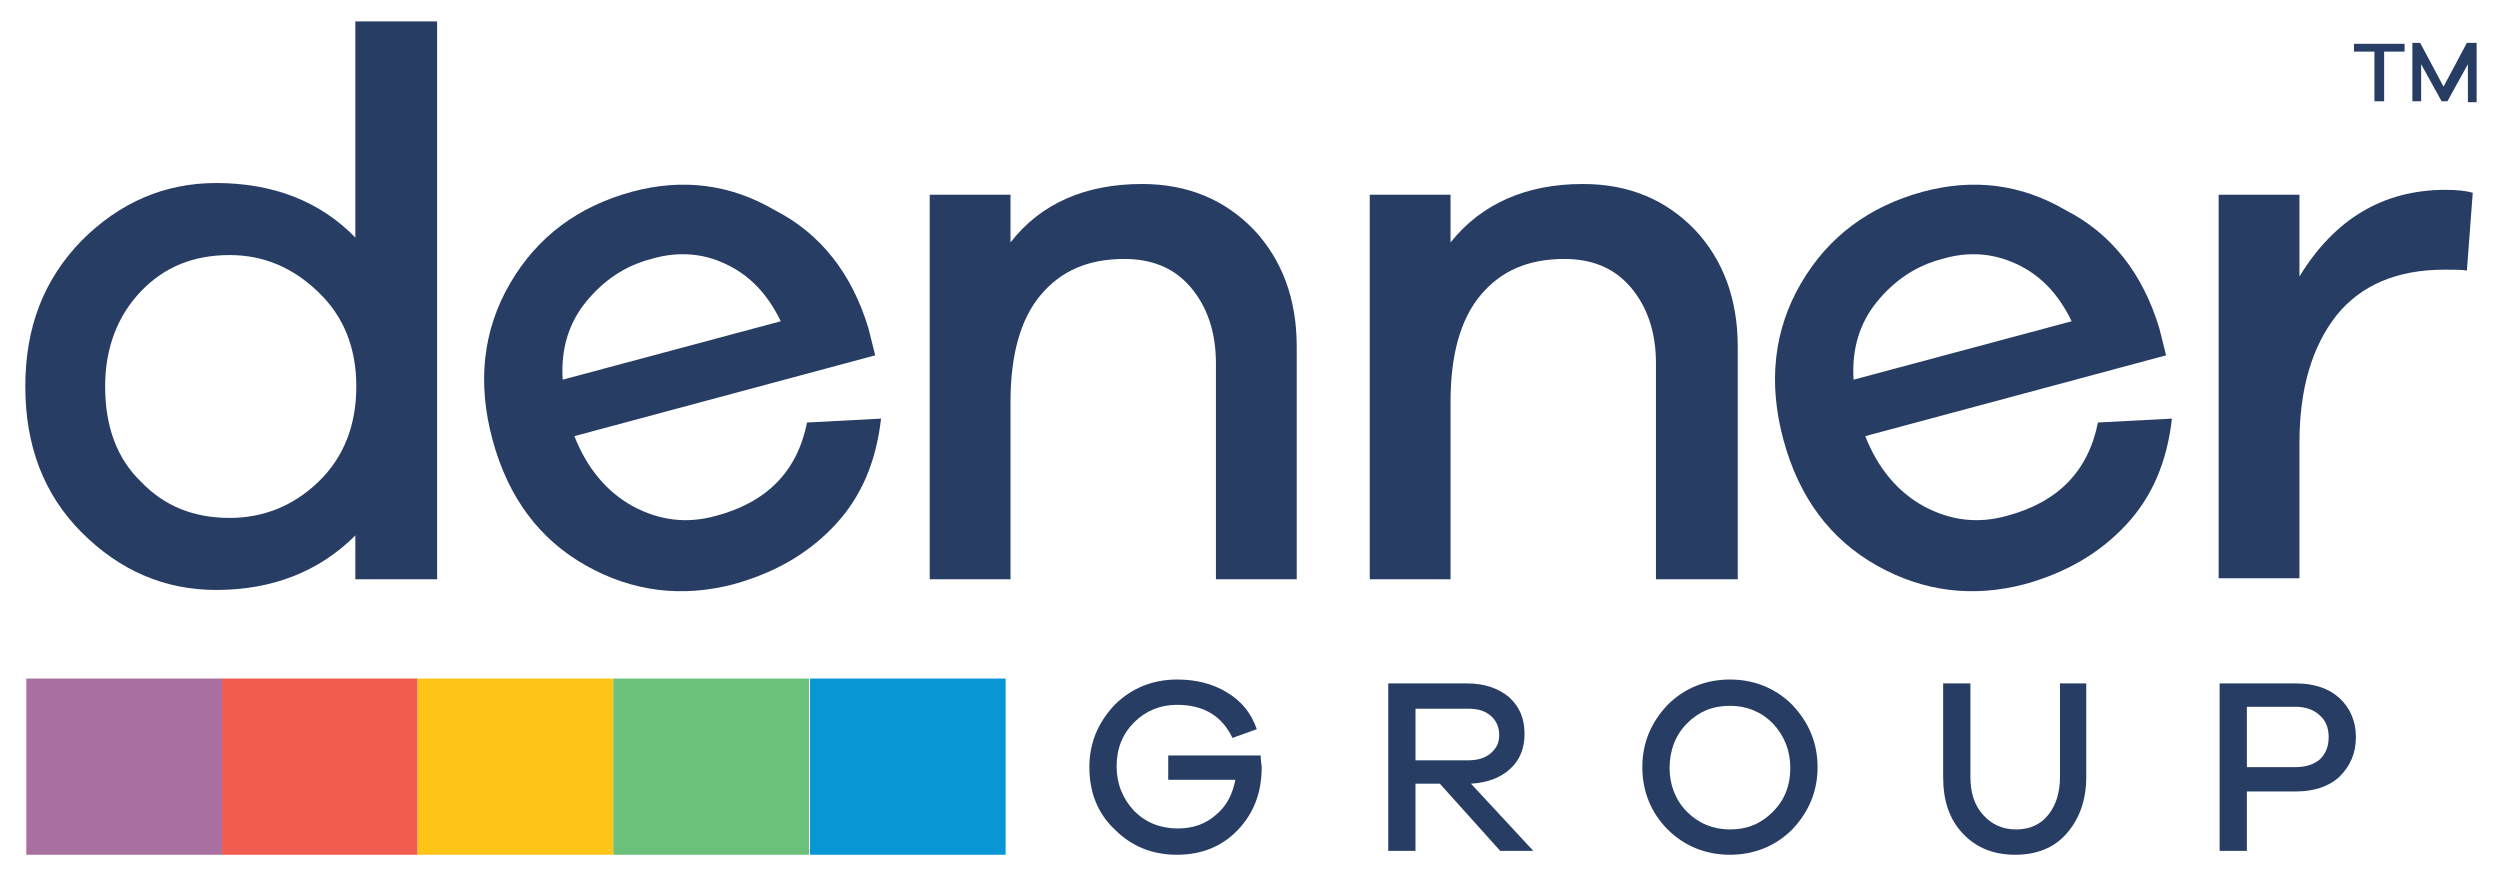 <?xml version="1.0" encoding="utf-8"?>
<!-- Generator: Adobe Illustrator 24.0.3, SVG Export Plug-In . SVG Version: 6.00 Build 0)  -->
<svg version="1.1" id="Layer_1" xmlns="http://www.w3.org/2000/svg" xmlns:xlink="http://www.w3.org/1999/xlink" x="0px" y="0px"
	 viewBox="0 0 256.8 90.7" style="enable-background:new 0 0 256.8 90.7;" xml:space="preserve">
<style type="text/css">
	.st0{fill:#0896D4;}
	.st1{fill:#AA6FA1;}
	.st2{fill:#F15C50;}
	.st3{fill:#FFC516;}
	.st4{fill:#6BC17B;}
	.st5{fill:#273D64;}
	.st6{fill:#FFFFFF;}
</style>
<rect x="83.2" y="69.7" class="st0" width="20.1" height="18.1"/>
<rect x="2.7" y="69.7" class="st1" width="20.1" height="18.1"/>
<rect x="22.8" y="69.7" class="st2" width="20.1" height="18.1"/>
<rect x="42.9" y="69.7" class="st3" width="20.1" height="18.1"/>
<rect x="63" y="69.7" class="st4" width="20.1" height="18.1"/>
<g>
	<path class="st5" d="M44.9,2.2v57.3h-8.4V55c-3.7,3.7-8.5,5.6-14.3,5.6c-5.3,0-9.9-2-13.8-5.9c-3.9-3.9-5.8-8.9-5.8-15
		s1.9-11,5.8-15c3.9-3.9,8.5-5.9,13.8-5.9c5.9,0,10.7,1.9,14.3,5.6V2.2H44.9z M23.6,53.2c3.4,0,6.5-1.2,9.1-3.7
		c2.6-2.5,3.9-5.8,3.9-9.8c0-4-1.3-7.2-3.9-9.7c-2.6-2.5-5.6-3.8-9.1-3.8c-3.7,0-6.7,1.2-9.1,3.7c-2.4,2.5-3.7,5.8-3.7,9.8
		c0,4.1,1.2,7.4,3.7,9.8C16.9,52,19.9,53.2,23.6,53.2z"/>
	<path class="st5" d="M89.2,33.7l0.7,2.8l-30.9,8.3c1.3,3.3,3.3,5.7,6,7.2c2.8,1.5,5.6,1.8,8.5,1c5.3-1.4,8.4-4.6,9.4-9.6l7.6-0.4
		c-0.5,4.4-2,8-4.7,10.9c-2.7,2.9-6.1,4.9-10.4,6.1c-5.3,1.4-10.4,0.8-15.2-1.9c-4.8-2.7-8-7-9.6-12.9c-1.6-5.9-1-11.3,1.8-16.1
		c2.8-4.8,7-7.9,12.5-9.4c5.2-1.4,10.1-0.8,14.7,1.9C84.3,24,87.5,28.1,89.2,33.7z M66.9,26.6c-2.7,0.7-4.9,2.2-6.7,4.4
		c-1.8,2.2-2.6,4.9-2.4,8l22.4-6c-1.4-2.9-3.3-4.8-5.7-5.9C72.2,26,69.6,25.8,66.9,26.6z"/>
	<path class="st5" d="M117.3,18.9c4.7,0,8.5,1.6,11.5,4.7c2.9,3.1,4.4,7.1,4.4,12v23.9h-8.3V37.3c0-3.2-0.9-5.8-2.6-7.8
		c-1.7-2-4-2.9-6.8-2.9c-3.7,0-6.5,1.2-8.6,3.7c-2.1,2.5-3.1,6.2-3.1,11v18.2h-8.3V20h8.3v4.9C106.9,20.9,111.5,18.9,117.3,18.9z"/>
	<path class="st5" d="M162.6,18.9c4.7,0,8.5,1.6,11.5,4.7c2.9,3.1,4.4,7.1,4.4,12v23.9h-8.4V37.3c0-3.2-0.9-5.8-2.6-7.8
		c-1.7-2-4-2.9-6.8-2.9c-3.7,0-6.5,1.2-8.6,3.7c-2.1,2.5-3.1,6.2-3.1,11v18.2h-8.3V20h8.3v4.9C152.2,20.9,156.8,18.9,162.6,18.9z"/>
	<path class="st5" d="M221.8,33.7l0.7,2.8l-30.9,8.3c1.3,3.3,3.3,5.7,6,7.2c2.8,1.5,5.6,1.8,8.5,1c5.3-1.4,8.4-4.6,9.4-9.6l7.6-0.4
		c-0.5,4.4-2,8-4.7,10.9c-2.7,2.9-6.1,4.9-10.4,6.1c-5.3,1.4-10.4,0.8-15.2-1.9c-4.8-2.7-8-7-9.6-12.9c-1.6-5.9-1-11.3,1.8-16.1
		c2.8-4.8,7-7.9,12.5-9.4c5.2-1.4,10.1-0.8,14.7,1.9C216.9,24,220.1,28.1,221.8,33.7z M199.5,26.6c-2.7,0.7-4.9,2.2-6.7,4.4
		s-2.6,4.9-2.4,8l22.4-6c-1.4-2.9-3.3-4.8-5.7-5.9C204.7,26,202.2,25.8,199.5,26.6z"/>
	<path class="st5" d="M251.2,19.5c1.2,0,2.1,0.1,2.8,0.3l-0.6,8c-0.4-0.1-1.2-0.1-2.3-0.1c-4.9,0-8.6,1.6-11.1,4.7
		c-2.5,3.2-3.8,7.5-3.8,13.1v13.9h-8.3V20h8.3v8.4C239.8,22.5,244.8,19.5,251.2,19.5z"/>
</g>
<g>
	<path class="st5" d="M120,77.6h9.5c0,0.6,0.1,1,0.1,1.2c0,2.6-0.8,4.7-2.4,6.4c-1.6,1.7-3.7,2.6-6.3,2.6s-4.7-0.9-6.4-2.6
		c-1.8-1.7-2.6-3.9-2.6-6.4c0-2.5,0.9-4.6,2.6-6.4c1.7-1.7,3.9-2.6,6.4-2.6c1.9,0,3.6,0.4,5.1,1.3c1.5,0.9,2.5,2.1,3.1,3.8l-2.5,0.9
		c-1.1-2.3-3-3.4-5.7-3.4c-1.7,0-3.2,0.6-4.4,1.8c-1.2,1.2-1.8,2.7-1.8,4.5c0,1.8,0.6,3.3,1.8,4.6c1.2,1.2,2.7,1.8,4.5,1.8
		c1.6,0,2.9-0.5,3.9-1.4c1.1-0.9,1.7-2.1,2-3.6H120V77.6z"/>
	<path class="st5" d="M157.5,87.4h-3.4l-6.2-6.9h-2.5v6.9h-2.8V70.2h8.1c1.8,0,3.2,0.5,4.3,1.4c1.1,1,1.6,2.2,1.6,3.8
		c0,1.5-0.5,2.7-1.5,3.6c-1,0.9-2.3,1.4-4,1.5L157.5,87.4z M145.4,78.1h5.4c0.9,0,1.7-0.2,2.3-0.7c0.6-0.5,0.9-1.1,0.9-1.9
		c0-0.8-0.3-1.5-0.9-2s-1.3-0.7-2.3-0.7h-5.4V78.1z"/>
	<path class="st5" d="M171.3,72.4c1.7-1.7,3.9-2.6,6.4-2.6c2.5,0,4.7,0.9,6.4,2.6c1.7,1.8,2.6,3.9,2.6,6.4c0,2.5-0.9,4.6-2.6,6.4
		c-1.7,1.7-3.9,2.6-6.4,2.6c-2.5,0-4.7-0.9-6.4-2.6c-1.7-1.7-2.6-3.9-2.6-6.4C168.7,76.3,169.6,74.2,171.3,72.4z M173.3,83.4
		c1.2,1.2,2.7,1.8,4.4,1.8c1.8,0,3.2-0.6,4.4-1.8c1.2-1.2,1.8-2.7,1.8-4.5c0-1.8-0.6-3.3-1.8-4.6c-1.2-1.2-2.7-1.8-4.4-1.8
		c-1.8,0-3.2,0.6-4.4,1.8c-1.2,1.2-1.8,2.8-1.8,4.6C171.5,80.6,172.1,82.2,173.3,83.4z"/>
	<path class="st5" d="M214.3,70.2v9.6c0,2.4-0.7,4.3-2,5.8c-1.3,1.5-3.1,2.2-5.3,2.2c-2.2,0-4-0.7-5.4-2.2c-1.4-1.5-2-3.4-2-5.8
		v-9.6h2.8v9.6c0,1.6,0.4,2.9,1.3,3.9c0.9,1,2,1.5,3.4,1.5c1.4,0,2.5-0.5,3.3-1.5c0.8-1,1.2-2.3,1.2-3.9v-9.6H214.3z"/>
	<path class="st5" d="M228,70.2h7.8c1.9,0,3.4,0.5,4.5,1.5c1.1,1,1.7,2.4,1.7,4c0,1.7-0.6,3-1.7,4.1c-1.1,1-2.6,1.5-4.5,1.5h-5v6.1
		H228V70.2z M230.8,78.8h5c1.1,0,1.9-0.3,2.5-0.8c0.6-0.6,0.9-1.3,0.9-2.3c0-0.9-0.3-1.7-0.9-2.2c-0.6-0.6-1.5-0.9-2.5-0.9h-5V78.8z
		"/>
</g>
<g>
	<path class="st5" d="M247,5.3h-2.1v5.1h-1V5.3h-2.1V4.5h5.2V5.3z"/>
	<path class="st5" d="M254.4,4.5v6h-0.9V6.6l-2.1,3.8h-0.6l-2.1-3.8v3.8h-0.9v-6h0.8l2.4,4.5l2.4-4.5H254.4z"/>
</g>
</svg>
